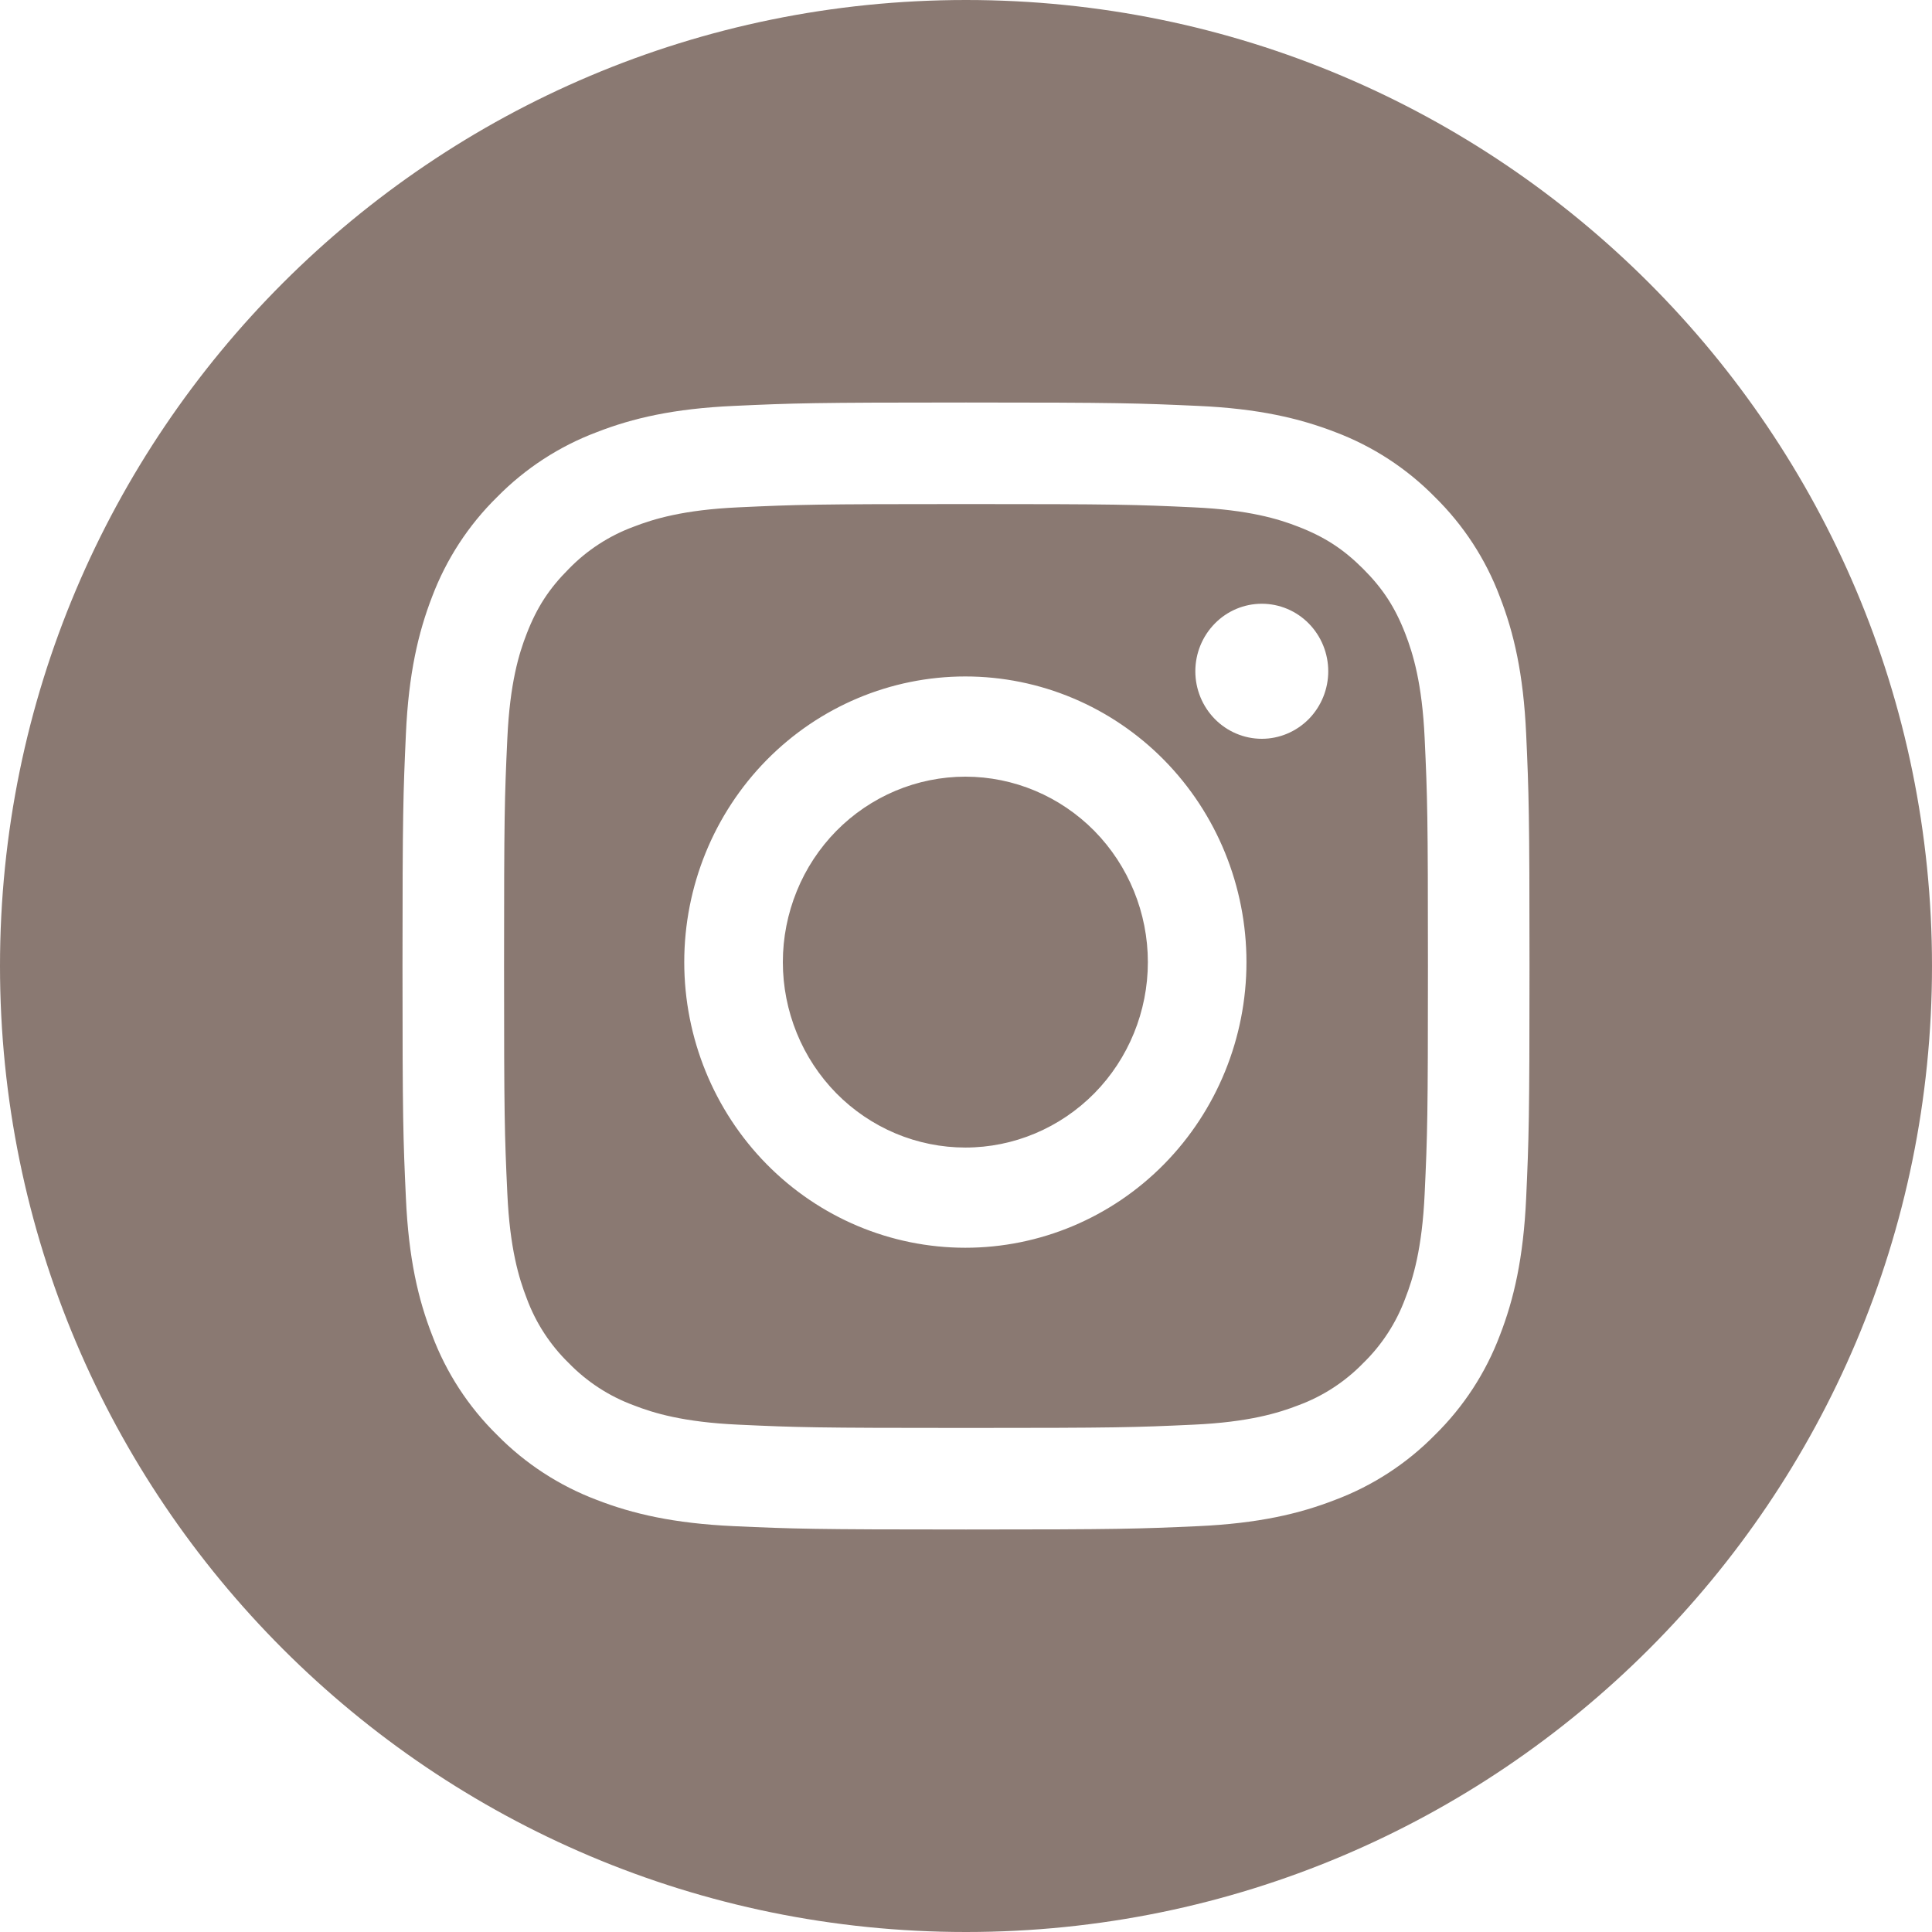 <?xml version="1.0" encoding="UTF-8"?> <svg xmlns="http://www.w3.org/2000/svg" width="30" height="30" viewBox="0 0 30 30" fill="none"><path fill-rule="evenodd" clip-rule="evenodd" d="M0 15C0 6.716 6.716 0 15 0C23.284 0 30 6.716 30 15C30 23.284 23.284 30 15 30C6.716 30 0 23.284 0 15ZM15 6.25C12.623 6.25 12.326 6.26 11.393 6.303C10.461 6.345 9.825 6.493 9.268 6.71C8.685 6.929 8.156 7.273 7.718 7.719C7.273 8.156 6.929 8.685 6.709 9.268C6.494 9.825 6.345 10.462 6.303 11.393C6.261 12.326 6.25 12.623 6.25 15C6.25 17.377 6.26 17.674 6.303 18.607C6.345 19.539 6.493 20.175 6.71 20.732C6.929 21.315 7.273 21.844 7.719 22.282C8.156 22.727 8.685 23.071 9.268 23.291C9.825 23.507 10.461 23.655 11.393 23.698C12.326 23.74 12.623 23.75 15 23.75C17.377 23.75 17.674 23.74 18.607 23.698C19.539 23.655 20.175 23.507 20.732 23.29C21.315 23.071 21.844 22.727 22.282 22.281C22.727 21.844 23.071 21.316 23.291 20.732C23.507 20.175 23.655 19.539 23.698 18.607C23.74 17.674 23.75 17.377 23.75 15C23.75 12.623 23.74 12.326 23.698 11.393C23.655 10.461 23.507 9.825 23.29 9.268C23.071 8.684 22.726 8.155 22.281 7.718C21.844 7.273 21.316 6.929 20.732 6.709C20.175 6.494 19.538 6.345 18.607 6.303C17.674 6.261 17.377 6.25 15 6.25ZM15 7.827C17.336 7.827 17.613 7.835 18.536 7.878C19.389 7.917 19.852 8.058 20.161 8.179C20.569 8.337 20.861 8.527 21.167 8.833C21.473 9.139 21.663 9.431 21.821 9.839C21.941 10.148 22.083 10.611 22.122 11.464C22.165 12.387 22.173 12.664 22.173 15C22.173 17.336 22.165 17.613 22.122 18.536C22.083 19.389 21.942 19.852 21.821 20.161C21.681 20.541 21.457 20.885 21.167 21.167C20.885 21.457 20.541 21.681 20.161 21.821C19.852 21.941 19.389 22.083 18.536 22.122C17.613 22.165 17.337 22.173 15 22.173C12.663 22.173 12.387 22.165 11.464 22.122C10.611 22.083 10.148 21.942 9.839 21.821C9.459 21.681 9.115 21.457 8.833 21.167C8.543 20.885 8.319 20.541 8.179 20.161C8.059 19.852 7.917 19.389 7.878 18.536C7.835 17.613 7.827 17.336 7.827 15C7.827 12.664 7.835 12.387 7.878 11.464C7.917 10.611 8.058 10.148 8.179 9.839C8.337 9.431 8.527 9.139 8.833 8.833C9.115 8.543 9.459 8.319 9.839 8.179C10.148 8.059 10.611 7.917 11.464 7.878C12.387 7.835 12.664 7.827 15 7.827ZM13.906 17.6C14.249 17.744 14.618 17.819 14.99 17.819C15.742 17.819 16.462 17.515 16.994 16.976C17.525 16.436 17.824 15.703 17.824 14.94C17.824 14.176 17.525 13.444 16.994 12.903C16.462 12.364 15.742 12.06 14.99 12.06C14.618 12.06 14.249 12.135 13.906 12.279C13.562 12.424 13.249 12.636 12.986 12.903C12.723 13.171 12.514 13.488 12.372 13.838C12.23 14.187 12.156 14.561 12.156 14.94C12.156 15.318 12.23 15.692 12.372 16.041C12.514 16.391 12.723 16.708 12.986 16.976C13.249 17.243 13.562 17.455 13.906 17.6ZM11.903 11.803C12.722 10.971 13.832 10.504 14.99 10.504C16.148 10.504 17.258 10.971 18.077 11.803C18.895 12.635 19.355 13.763 19.355 14.94C19.355 16.116 18.895 17.244 18.077 18.076C17.258 18.908 16.148 19.375 14.99 19.375C13.832 19.375 12.722 18.908 11.903 18.076C11.085 17.244 10.625 16.116 10.625 14.94C10.625 13.763 11.085 12.635 11.903 11.803ZM20.323 11.165C20.516 10.968 20.625 10.701 20.625 10.424C20.625 10.145 20.516 9.879 20.323 9.682C20.129 9.485 19.867 9.375 19.593 9.375C19.32 9.375 19.057 9.485 18.864 9.682C18.67 9.879 18.561 10.145 18.561 10.424C18.561 10.701 18.67 10.968 18.864 11.165C19.057 11.361 19.32 11.472 19.593 11.472C19.867 11.472 20.129 11.361 20.323 11.165Z" fill="#3C2014" fill-opacity="0.6"></path></svg> 